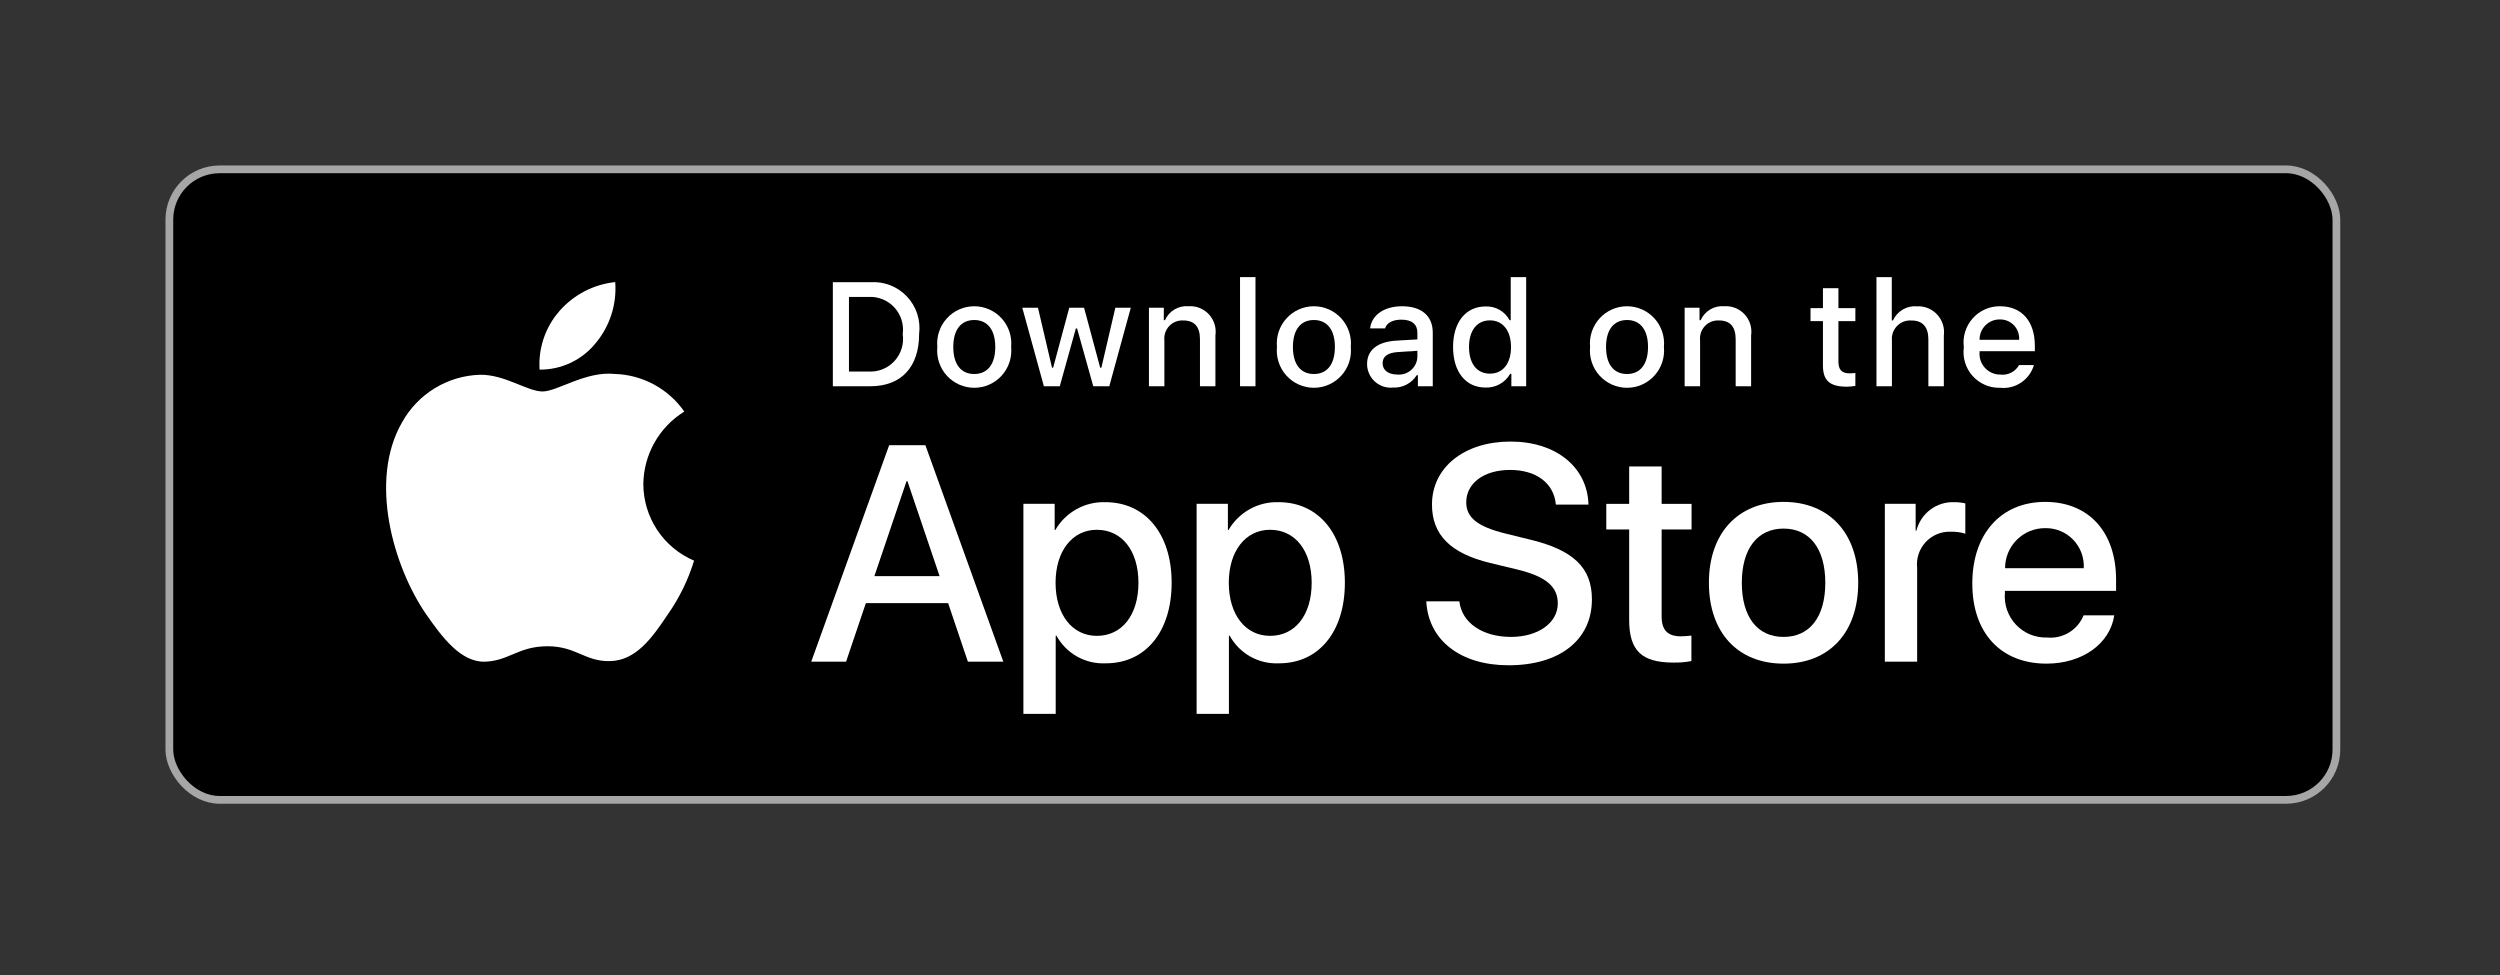 <svg width="323" height="126" viewBox="0 0 323 126" fill="none" xmlns="http://www.w3.org/2000/svg">
<rect x="0" y="0" width="323" height="126" fill="#333333" stroke="none"/>
<rect x="21.879" y="21.879" width="279.983" height="81.462" rx="6.5" fill="black" stroke="#A6A6A6"/>
<path d="M83.119 62.527C83.143 60.647 83.641 58.804 84.566 57.169C85.492 55.534 86.814 54.16 88.412 53.175C87.397 51.722 86.058 50.526 84.502 49.682C82.946 48.839 81.215 48.37 79.447 48.315C75.676 47.918 72.019 50.578 70.097 50.578C68.138 50.578 65.179 48.354 61.993 48.42C59.932 48.487 57.923 49.088 56.162 50.165C54.402 51.242 52.949 52.757 51.947 54.565C47.603 62.107 50.843 73.191 55.004 79.287C57.086 82.273 59.519 85.607 62.702 85.489C65.818 85.359 66.981 83.497 70.742 83.497C74.467 83.497 75.559 85.489 78.807 85.414C82.15 85.359 84.256 82.415 86.265 79.402C87.761 77.275 88.912 74.924 89.675 72.436C87.733 71.612 86.076 70.234 84.91 68.471C83.744 66.709 83.121 64.642 83.119 62.527Z" fill="white"/>
<path d="M76.983 44.306C78.806 42.112 79.704 39.291 79.486 36.444C76.702 36.737 74.129 38.072 72.282 40.182C71.379 41.213 70.687 42.412 70.246 43.711C69.806 45.01 69.624 46.384 69.713 47.753C71.106 47.768 72.484 47.465 73.743 46.868C75.003 46.271 76.11 45.395 76.983 44.306Z" fill="white"/>
<path d="M122.499 77.928H111.868L109.314 85.488H104.812L114.881 57.517H119.56L129.629 85.488H125.05L122.499 77.928ZM112.969 74.439H121.396L117.241 62.169H117.125L112.969 74.439Z" fill="white"/>
<path d="M151.377 75.291C151.377 81.628 147.995 85.7 142.891 85.7C141.598 85.768 140.312 85.469 139.181 84.838C138.049 84.207 137.118 83.269 136.493 82.132H136.397V92.233H132.223V65.094H136.263V68.486H136.34C136.993 67.354 137.94 66.421 139.081 65.786C140.221 65.151 141.511 64.838 142.814 64.88C147.975 64.88 151.377 68.972 151.377 75.291ZM147.087 75.291C147.087 71.162 144.96 68.448 141.713 68.448C138.524 68.448 136.379 71.22 136.379 75.291C136.379 79.4 138.524 82.152 141.713 82.152C144.96 82.152 147.087 79.457 147.087 75.291Z" fill="white"/>
<path d="M173.758 75.291C173.758 81.628 170.376 85.7 165.272 85.7C163.979 85.768 162.693 85.469 161.562 84.838C160.43 84.207 159.499 83.269 158.874 82.132H158.777V92.233H154.604V65.094H158.644V68.486H158.72C159.374 67.354 160.321 66.421 161.461 65.786C162.601 65.151 163.892 64.838 165.195 64.88C170.356 64.88 173.758 68.972 173.758 75.291ZM169.468 75.291C169.468 71.162 167.34 68.448 164.094 68.448C160.905 68.448 158.76 71.22 158.76 75.291C158.76 79.4 160.905 82.152 164.094 82.152C167.34 82.152 169.468 79.457 169.468 75.291H169.468Z" fill="white"/>
<path d="M188.55 77.694C188.859 80.468 191.546 82.289 195.218 82.289C198.736 82.289 201.267 80.468 201.267 77.967C201.267 75.796 199.741 74.496 196.126 73.605L192.511 72.732C187.39 71.491 185.012 69.089 185.012 65.191C185.012 60.365 189.206 57.05 195.161 57.05C201.054 57.05 205.095 60.365 205.231 65.191H201.017C200.765 62.4 198.464 60.715 195.102 60.715C191.739 60.715 189.438 62.42 189.438 64.901C189.438 66.878 190.908 68.042 194.503 68.933L197.576 69.689C203.298 71.047 205.676 73.352 205.676 77.443C205.676 82.676 201.519 85.954 194.909 85.954C188.723 85.954 184.547 82.753 184.277 77.694L188.55 77.694Z" fill="white"/>
<path d="M214.683 60.27V65.096H218.549V68.411H214.683V79.653C214.683 81.4 215.457 82.213 217.157 82.213C217.616 82.205 218.074 82.173 218.53 82.117V85.412C217.765 85.555 216.989 85.62 216.211 85.605C212.094 85.605 210.489 84.054 210.489 80.099V68.411H207.532V65.096H210.489V60.27H214.683Z" fill="white"/>
<path d="M220.79 75.293C220.79 68.877 224.558 64.845 230.434 64.845C236.33 64.845 240.081 68.877 240.081 75.293C240.081 81.727 236.35 85.742 230.434 85.742C224.521 85.742 220.79 81.727 220.79 75.293ZM235.828 75.293C235.828 70.892 233.816 68.294 230.434 68.294C227.052 68.294 225.043 70.912 225.043 75.293C225.043 79.712 227.052 82.29 230.434 82.29C233.816 82.29 235.828 79.712 235.828 75.293H235.828Z" fill="white"/>
<path d="M243.522 65.093H247.502V68.564H247.599C247.868 67.48 248.502 66.522 249.392 65.851C250.283 65.18 251.377 64.837 252.49 64.88C252.971 64.878 253.451 64.931 253.92 65.036V68.952C253.313 68.766 252.68 68.68 252.045 68.699C251.439 68.674 250.834 68.781 250.273 69.013C249.712 69.245 249.207 69.596 248.794 70.041C248.381 70.487 248.069 71.017 247.879 71.595C247.689 72.173 247.627 72.786 247.695 73.391V85.486H243.521L243.522 65.093Z" fill="white"/>
<path d="M273.165 79.499C272.604 83.201 269.009 85.742 264.409 85.742C258.494 85.742 254.822 81.767 254.822 75.39C254.822 68.993 258.514 64.845 264.234 64.845C269.86 64.845 273.398 68.721 273.398 74.904V76.338H259.036V76.591C258.969 77.341 259.063 78.098 259.311 78.809C259.558 79.52 259.954 80.171 260.471 80.717C260.988 81.263 261.616 81.693 262.311 81.978C263.007 82.262 263.755 82.395 264.506 82.367C265.492 82.46 266.482 82.231 267.328 81.714C268.174 81.197 268.832 80.42 269.202 79.499L273.165 79.499ZM259.055 73.413H269.222C269.259 72.738 269.157 72.062 268.922 71.429C268.687 70.796 268.324 70.218 267.855 69.732C267.387 69.246 266.824 68.862 266.2 68.605C265.577 68.348 264.908 68.222 264.234 68.237C263.554 68.233 262.88 68.364 262.252 68.622C261.623 68.881 261.051 69.261 260.569 69.743C260.088 70.224 259.706 70.796 259.446 71.426C259.187 72.056 259.054 72.731 259.055 73.413V73.413Z" fill="white"/>
<path d="M112.445 36.464C113.32 36.401 114.198 36.534 115.016 36.852C115.834 37.171 116.571 37.667 117.174 38.306C117.778 38.945 118.232 39.71 118.505 40.547C118.777 41.383 118.861 42.269 118.751 43.142C118.751 47.436 116.437 49.904 112.445 49.904H107.604V36.464H112.445ZM109.686 48.003H112.213C112.838 48.041 113.464 47.938 114.044 47.702C114.625 47.467 115.146 47.104 115.569 46.641C115.993 46.178 116.308 45.626 116.492 45.026C116.676 44.425 116.724 43.791 116.632 43.169C116.717 42.55 116.664 41.92 116.477 41.324C116.291 40.728 115.975 40.181 115.553 39.721C115.13 39.262 114.612 38.902 114.034 38.667C113.457 38.432 112.835 38.329 112.213 38.363H109.686V48.003Z" fill="white"/>
<path d="M121.103 44.83C121.039 44.163 121.115 43.491 121.326 42.856C121.537 42.22 121.877 41.636 122.327 41.141C122.776 40.645 123.323 40.249 123.934 39.978C124.544 39.707 125.204 39.568 125.872 39.568C126.54 39.568 127.2 39.707 127.811 39.978C128.421 40.249 128.969 40.645 129.418 41.141C129.867 41.636 130.208 42.22 130.418 42.856C130.629 43.491 130.705 44.163 130.642 44.83C130.706 45.497 130.631 46.171 130.421 46.807C130.211 47.443 129.87 48.029 129.421 48.525C128.972 49.022 128.424 49.418 127.813 49.69C127.202 49.961 126.541 50.102 125.872 50.102C125.204 50.102 124.543 49.961 123.931 49.69C123.32 49.418 122.772 49.022 122.323 48.525C121.874 48.029 121.533 47.443 121.323 46.807C121.113 46.171 121.038 45.497 121.103 44.83ZM128.589 44.83C128.589 42.632 127.604 41.346 125.875 41.346C124.14 41.346 123.164 42.632 123.164 44.83C123.164 47.046 124.141 48.322 125.875 48.322C127.604 48.322 128.589 47.037 128.589 44.83H128.589Z" fill="white"/>
<path d="M143.321 49.905H141.25L139.16 42.435H139.002L136.921 49.905H134.87L132.082 39.762H134.107L135.918 47.502H136.067L138.147 39.762H140.062L142.141 47.502H142.299L144.102 39.762H146.098L143.321 49.905Z" fill="white"/>
<path d="M148.442 39.762H150.364V41.373H150.513C150.766 40.795 151.193 40.31 151.734 39.986C152.275 39.662 152.903 39.515 153.531 39.566C154.023 39.529 154.517 39.604 154.977 39.784C155.436 39.965 155.849 40.246 156.186 40.609C156.522 40.971 156.772 41.404 156.919 41.877C157.065 42.35 157.104 42.849 157.032 43.339V49.905H155.036V43.842C155.036 42.212 154.329 41.401 152.853 41.401C152.519 41.385 152.186 41.443 151.876 41.568C151.565 41.694 151.286 41.886 151.057 42.13C150.827 42.374 150.653 42.665 150.547 42.983C150.44 43.3 150.403 43.638 150.438 43.971V49.905H148.442L148.442 39.762Z" fill="white"/>
<path d="M160.212 35.803H162.208V49.905H160.212V35.803Z" fill="white"/>
<path d="M164.983 44.83C164.92 44.164 164.996 43.491 165.207 42.856C165.418 42.22 165.759 41.636 166.208 41.141C166.657 40.645 167.204 40.249 167.815 39.978C168.425 39.707 169.086 39.568 169.753 39.568C170.421 39.568 171.082 39.707 171.692 39.978C172.303 40.249 172.85 40.645 173.299 41.141C173.748 41.636 174.089 42.22 174.3 42.856C174.511 43.491 174.587 44.164 174.523 44.83C174.588 45.498 174.513 46.171 174.303 46.807C174.092 47.444 173.752 48.029 173.303 48.525C172.853 49.022 172.305 49.419 171.694 49.69C171.083 49.962 170.422 50.102 169.753 50.102C169.085 50.102 168.424 49.962 167.813 49.69C167.201 49.419 166.654 49.022 166.204 48.525C165.755 48.029 165.414 47.444 165.204 46.807C164.994 46.171 164.919 45.498 164.983 44.83ZM172.469 44.83C172.469 42.632 171.485 41.346 169.756 41.346C168.021 41.346 167.045 42.632 167.045 44.83C167.045 47.046 168.021 48.322 169.756 48.322C171.485 48.322 172.469 47.038 172.469 44.83H172.469Z" fill="white"/>
<path d="M176.625 47.038C176.625 45.212 177.981 44.159 180.387 44.01L183.126 43.851V42.976C183.126 41.905 182.42 41.3 181.056 41.3C179.941 41.3 179.169 41.71 178.948 42.427H177.015C177.219 40.685 178.853 39.568 181.148 39.568C183.683 39.568 185.113 40.833 185.113 42.976V49.906H183.192V48.48H183.034C182.713 48.992 182.263 49.408 181.73 49.688C181.196 49.968 180.598 50.101 179.996 50.073C179.572 50.117 179.143 50.072 178.737 49.94C178.331 49.807 177.957 49.591 177.639 49.305C177.321 49.019 177.067 48.67 176.892 48.279C176.718 47.889 176.627 47.466 176.625 47.038ZM183.126 46.171V45.323L180.656 45.481C179.264 45.575 178.632 46.05 178.632 46.944C178.632 47.857 179.422 48.388 180.507 48.388C180.825 48.42 181.147 48.388 181.452 48.293C181.758 48.199 182.041 48.043 182.285 47.836C182.53 47.629 182.73 47.375 182.875 47.089C183.019 46.803 183.105 46.491 183.126 46.171Z" fill="white"/>
<path d="M187.736 44.829C187.736 41.624 189.379 39.594 191.934 39.594C192.566 39.565 193.194 39.717 193.743 40.032C194.292 40.347 194.741 40.812 195.036 41.373H195.185V35.803H197.181V49.905H195.268V48.302H195.11C194.792 48.86 194.328 49.319 193.769 49.631C193.209 49.943 192.574 50.096 191.934 50.072C189.362 50.072 187.736 48.042 187.736 44.829ZM189.798 44.829C189.798 46.98 190.809 48.275 192.5 48.275C194.183 48.275 195.222 46.962 195.222 44.838C195.222 42.724 194.172 41.392 192.5 41.392C190.82 41.392 189.798 42.696 189.798 44.829H189.798Z" fill="white"/>
<path d="M205.439 44.83C205.375 44.163 205.451 43.491 205.662 42.856C205.873 42.22 206.213 41.636 206.662 41.141C207.112 40.645 207.659 40.249 208.269 39.978C208.88 39.707 209.54 39.568 210.208 39.568C210.876 39.568 211.536 39.707 212.147 39.978C212.757 40.249 213.305 40.645 213.754 41.141C214.203 41.636 214.544 42.22 214.754 42.856C214.965 43.491 215.041 44.163 214.978 44.83C215.042 45.497 214.967 46.171 214.757 46.807C214.547 47.443 214.206 48.029 213.757 48.525C213.308 49.022 212.76 49.418 212.149 49.69C211.538 49.961 210.877 50.102 210.208 50.102C209.54 50.102 208.879 49.961 208.267 49.69C207.656 49.418 207.108 49.022 206.659 48.525C206.21 48.029 205.869 47.443 205.659 46.807C205.449 46.171 205.374 45.497 205.439 44.83ZM212.925 44.83C212.925 42.632 211.94 41.346 210.211 41.346C208.476 41.346 207.5 42.632 207.5 44.83C207.5 47.046 208.476 48.322 210.211 48.322C211.94 48.322 212.925 47.037 212.925 44.83Z" fill="white"/>
<path d="M217.655 39.762H219.577V41.373H219.726C219.979 40.795 220.406 40.31 220.947 39.986C221.488 39.662 222.116 39.515 222.744 39.566C223.236 39.529 223.73 39.604 224.19 39.784C224.649 39.965 225.062 40.246 225.399 40.609C225.735 40.971 225.985 41.404 226.132 41.877C226.278 42.35 226.317 42.849 226.244 43.339V49.905H224.249V43.842C224.249 42.212 223.542 41.401 222.066 41.401C221.732 41.385 221.398 41.443 221.088 41.568C220.778 41.694 220.499 41.886 220.27 42.13C220.04 42.374 219.866 42.665 219.76 42.983C219.653 43.3 219.616 43.638 219.651 43.971V49.905H217.655V39.762Z" fill="white"/>
<path d="M237.523 37.236V39.807H239.714V41.493H237.523V46.709C237.523 47.771 237.959 48.236 238.953 48.236C239.207 48.236 239.461 48.22 239.714 48.19V49.858C239.355 49.922 238.992 49.956 238.628 49.96C236.408 49.96 235.524 49.177 235.524 47.221V41.493H233.919V39.807H235.524V37.236H237.523Z" fill="white"/>
<path d="M242.439 35.803H244.418V41.392H244.576C244.841 40.808 245.28 40.32 245.831 39.995C246.383 39.67 247.022 39.523 247.66 39.575C248.149 39.549 248.638 39.631 249.093 39.815C249.547 40 249.955 40.283 250.288 40.644C250.621 41.006 250.87 41.436 251.017 41.905C251.165 42.373 251.208 42.869 251.143 43.356V49.905H249.145V43.85C249.145 42.23 248.392 41.41 246.982 41.41C246.639 41.382 246.294 41.429 245.971 41.548C245.648 41.668 245.355 41.857 245.112 42.102C244.87 42.347 244.684 42.642 244.567 42.966C244.45 43.291 244.405 43.637 244.436 43.981V49.905H242.44L242.439 35.803Z" fill="white"/>
<path d="M262.782 47.167C262.511 48.094 261.923 48.896 261.122 49.433C260.321 49.969 259.357 50.206 258.4 50.102C257.733 50.119 257.071 49.991 256.459 49.727C255.847 49.462 255.3 49.067 254.855 48.569C254.411 48.071 254.08 47.481 253.885 46.842C253.69 46.203 253.637 45.529 253.728 44.867C253.639 44.202 253.694 43.527 253.888 42.886C254.082 42.244 254.411 41.653 254.854 41.15C255.296 40.648 255.84 40.246 256.451 39.973C257.061 39.7 257.723 39.562 258.391 39.568C261.205 39.568 262.903 41.496 262.903 44.681V45.379H255.761V45.491C255.73 45.864 255.776 46.238 255.898 46.591C256.019 46.944 256.213 47.268 256.467 47.542C256.72 47.815 257.028 48.033 257.371 48.18C257.713 48.327 258.082 48.401 258.454 48.397C258.932 48.454 259.416 48.368 259.844 48.149C260.272 47.93 260.626 47.589 260.861 47.167L262.782 47.167ZM255.761 43.899H260.869C260.894 43.558 260.848 43.216 260.734 42.895C260.619 42.574 260.439 42.28 260.205 42.032C259.97 41.785 259.687 41.589 259.372 41.458C259.058 41.327 258.72 41.264 258.38 41.271C258.035 41.267 257.692 41.332 257.372 41.462C257.052 41.593 256.762 41.786 256.518 42.031C256.274 42.276 256.081 42.568 255.951 42.888C255.821 43.209 255.756 43.553 255.761 43.899H255.761Z" fill="white"/>
</svg>
